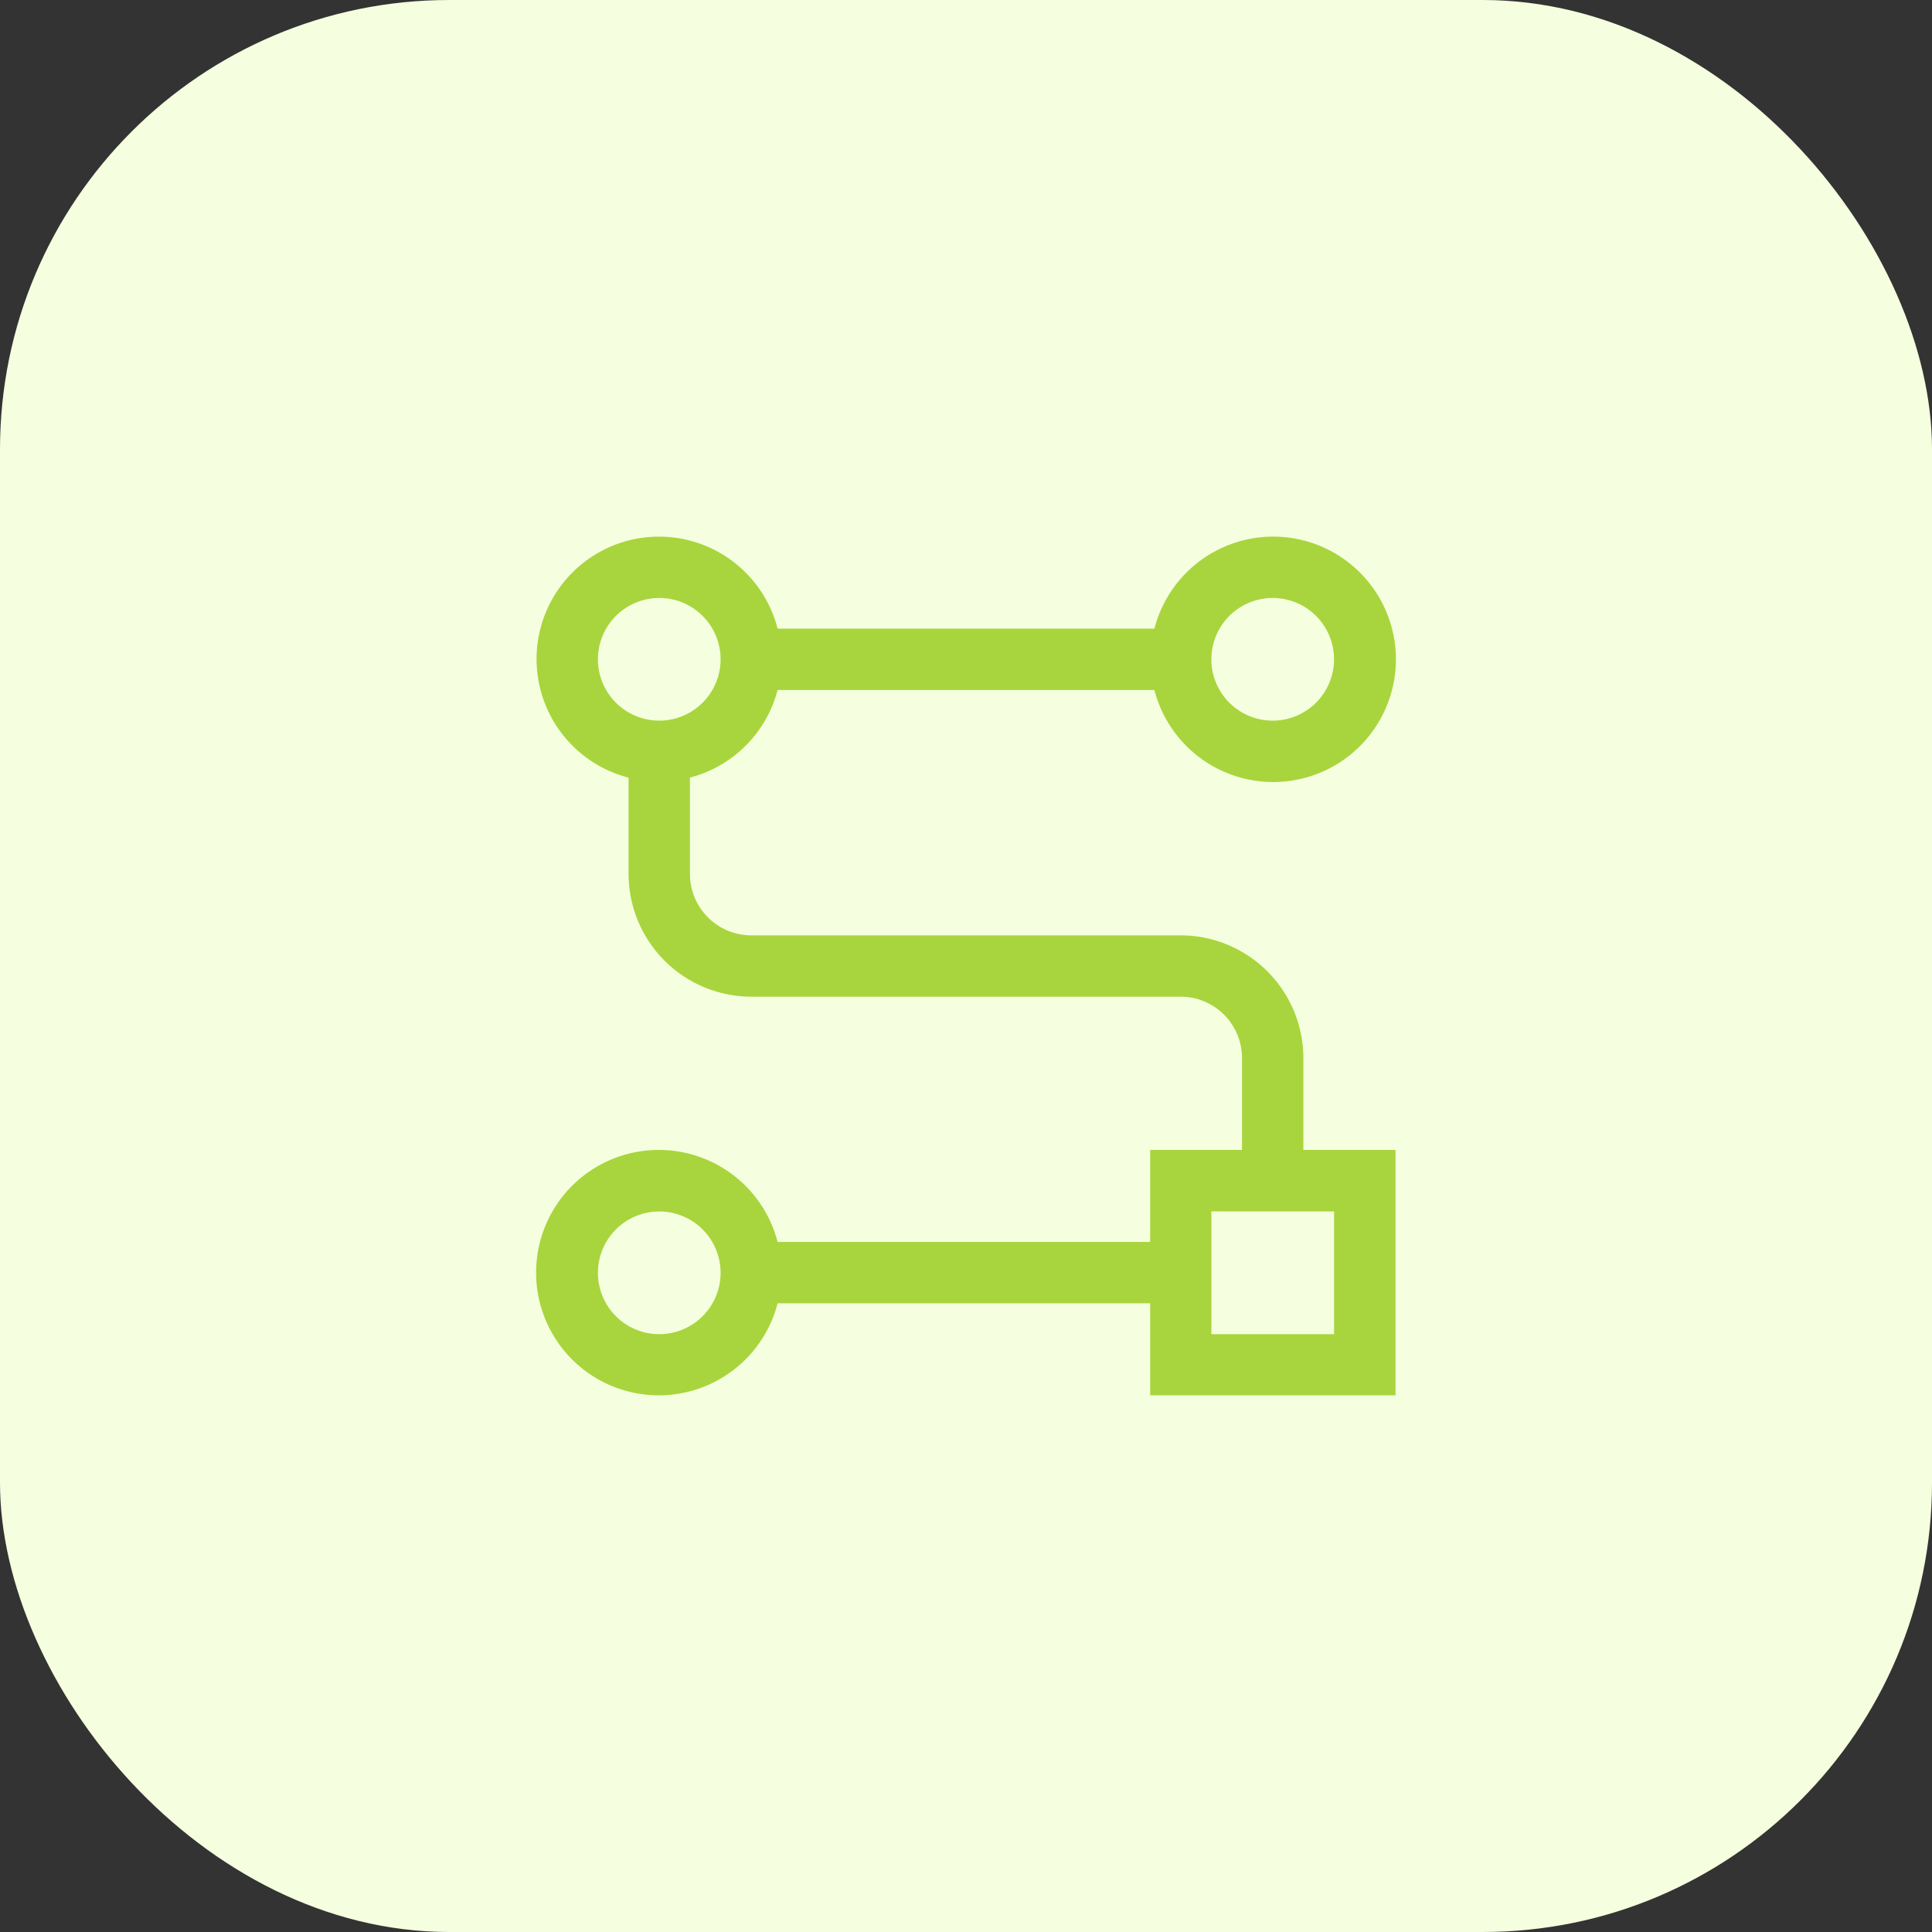 <svg xmlns="http://www.w3.org/2000/svg" width="43" height="43" viewBox="0 0 43 43">
  <rect x="0" y="0" width="43" height="43" fill="#333333" stroke="none"/>
  <g id="Group_36" data-name="Group 36" transform="translate(-906 -553)">
    <rect id="Rectangle_18" data-name="Rectangle 18" width="43" height="43" rx="10" transform="translate(906 553)" fill="#f5ffdf"/>
    <path id="schematics" d="M19.31,13.855a2.735,2.735,0,0,0-2.731-2.731H7.022A1.367,1.367,0,0,1,5.657,9.759V7.613a2.727,2.727,0,0,0,1.951-1.95h8.386a2.731,2.731,0,1,0,0-1.365H7.608A2.725,2.725,0,1,0,4.291,7.614V9.758a2.735,2.735,0,0,0,2.731,2.731h9.557a1.367,1.367,0,0,1,1.365,1.366V15.9H15.9v2.048H7.608a2.731,2.731,0,1,0,0,1.365H15.9v2.048h5.461V15.9H19.31ZM18.627,3.615A1.365,1.365,0,1,1,17.262,4.98a1.365,1.365,0,0,1,1.365-1.365ZM3.609,4.98A1.365,1.365,0,1,1,4.974,6.345,1.365,1.365,0,0,1,3.609,4.98ZM4.974,20a1.365,1.365,0,1,1,1.365-1.365A1.365,1.365,0,0,1,4.974,20Zm15.019-2.731V20H17.262V17.268Z" transform="translate(915.699 562.694)" fill="#a8d53d"/>
  </g>
</svg>